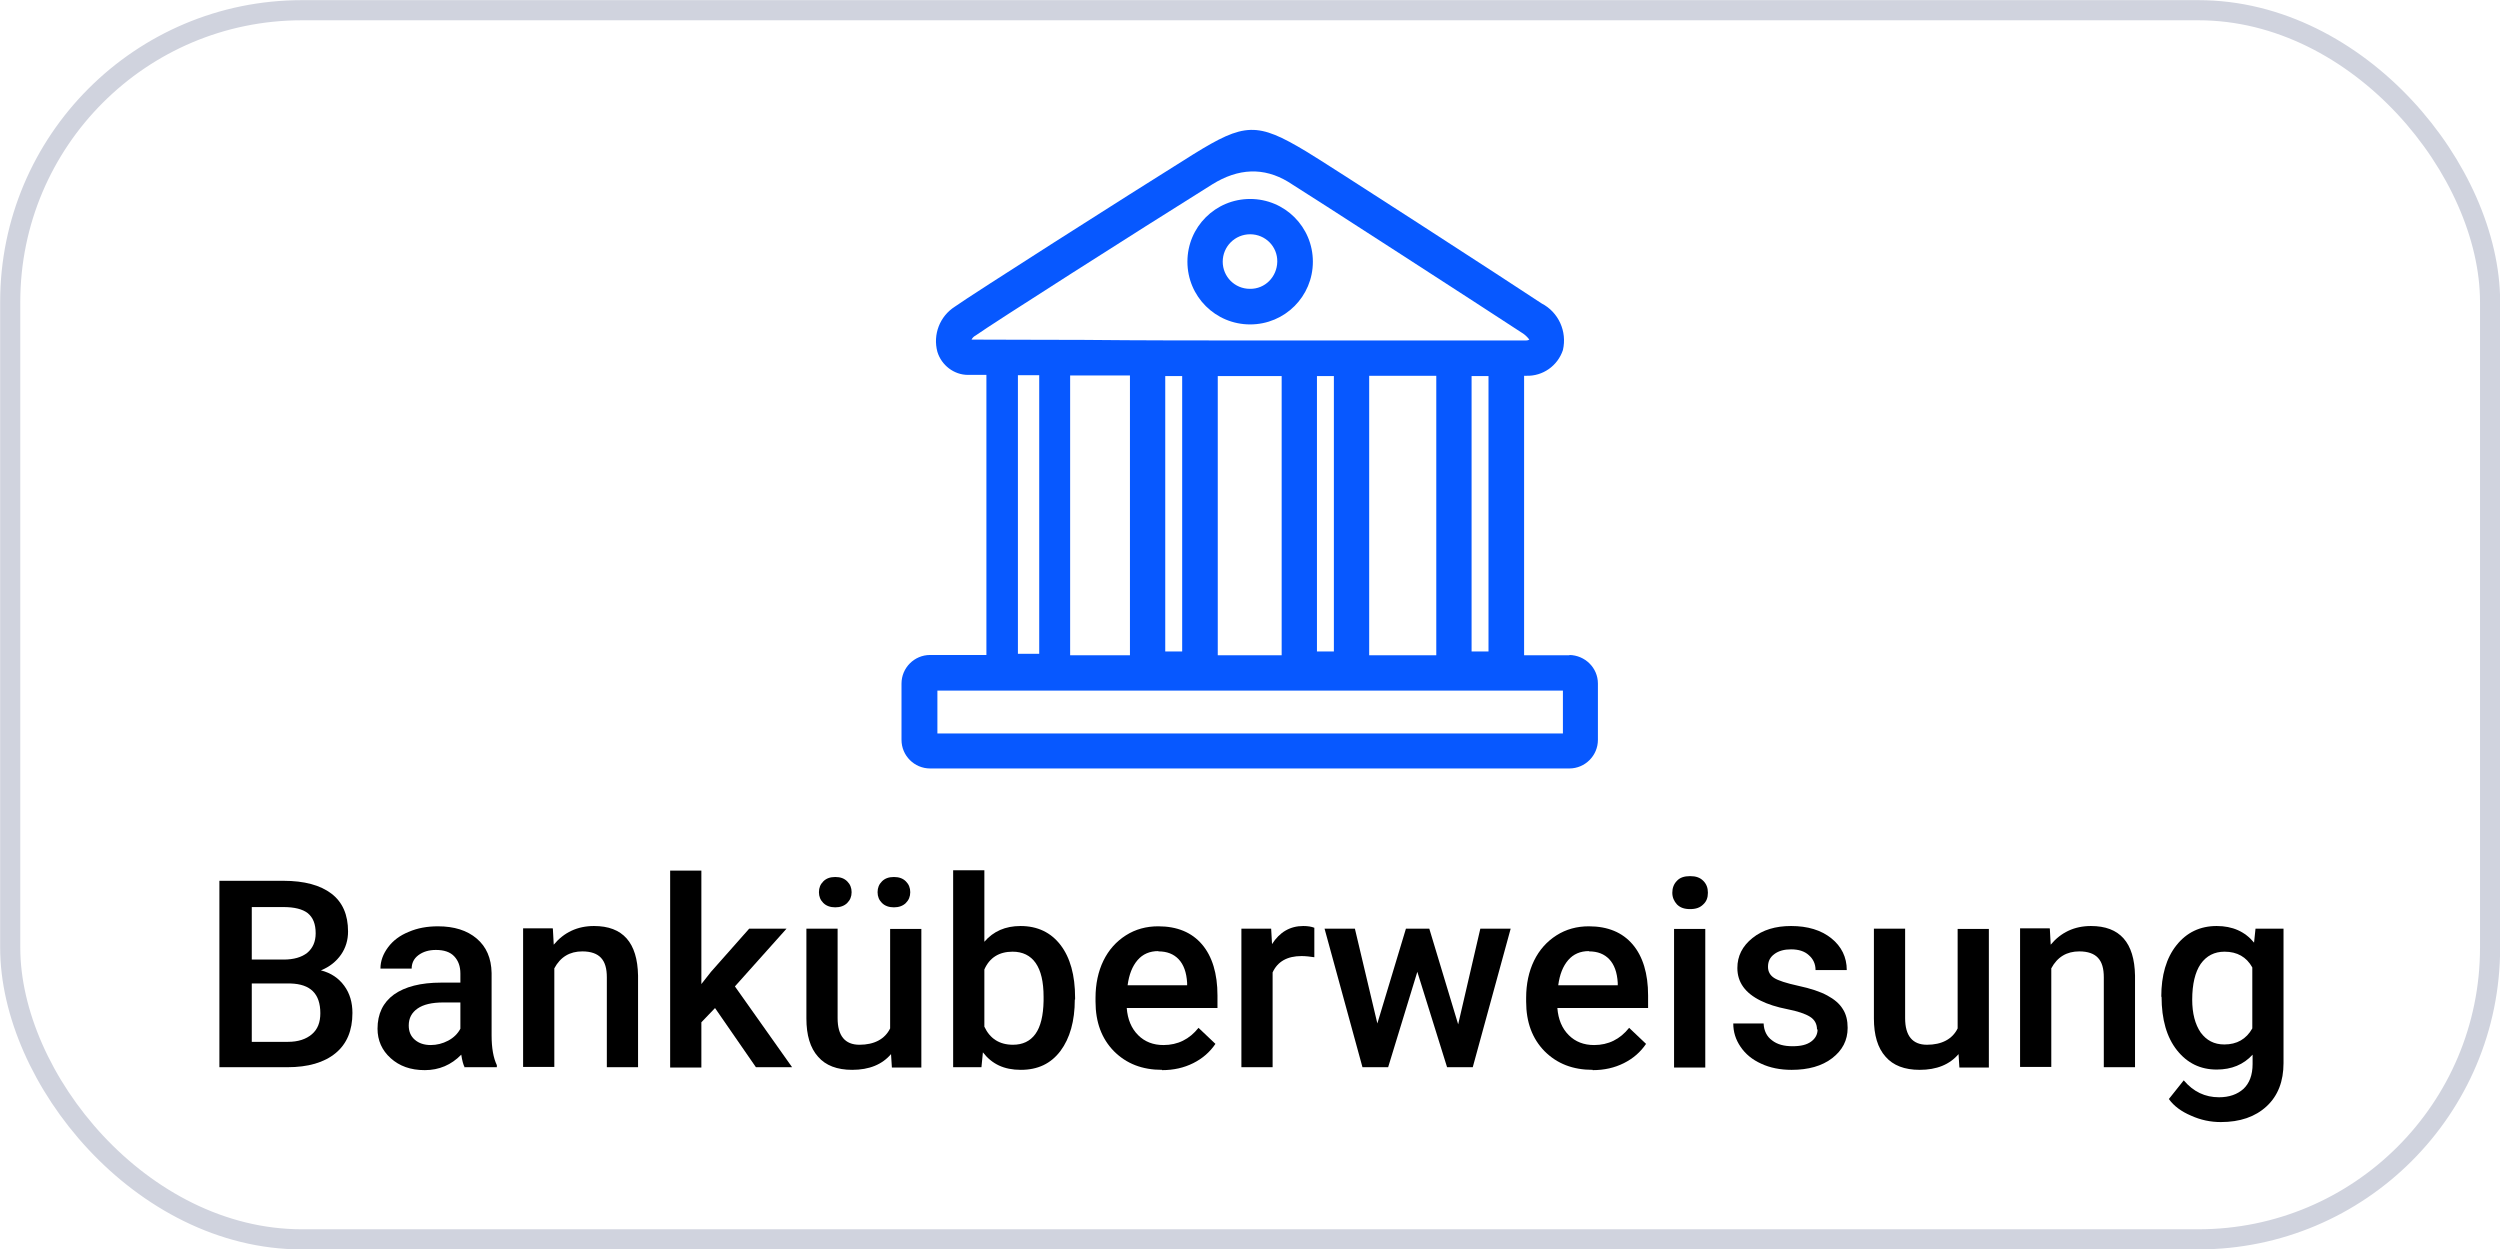 <?xml version="1.0" encoding="UTF-8"?><svg id="Ebene_1" xmlns="http://www.w3.org/2000/svg" viewBox="0 0 85.69 42.82"><defs><style>.cls-1{fill:#0758ff;}.cls-2{fill:none;stroke:#d0d3de;stroke-width:.69px;}</style></defs><rect class="cls-2" x=".35" y=".35" width="85" height="42.13" rx="10" ry="10"/><g id="Gruppe_3961"><path id="Pfad_2336" class="cls-1" d="M53.8,22.46h-1.56V12.88h.07c.57,.02,1.08-.34,1.26-.88,.15-.64-.15-1.3-.73-1.6-.99-.66-7.49-4.87-8.07-5.21-1.68-1.01-2.11-.99-3.87,.1-2.4,1.5-7.58,4.8-8.17,5.22-.52,.33-.76,.96-.6,1.55,.14,.46,.57,.79,1.05,.79h.63v9.6h-1.93c-.54,0-.98,.44-.98,.98v1.93c0,.54,.44,.98,.98,.98h21.91c.54,0,.98-.44,.98-.98v-1.93c0-.54-.44-.97-.98-.98Zm-3.36-.13V12.89h.58v9.44h-.58Zm-1.21,.13h-2.3V12.88h2.3v9.57Zm-9.29-9.57h.58v9.44h-.58V12.89Zm1.8,0h2.19v9.57h-2.19V12.88Zm3.98,9.44h-.58V12.89h.58v9.43Zm-12.28-10.83c.53-.38,5.55-3.58,8.11-5.18q1.35-.84,2.6-.09c.54,.33,7.08,4.56,8.02,5.18,.1,.06,.18,.14,.25,.23-.03,.02-.07,.03-.11,.03h-9.42c-1.62,0-3.8,0-5.76-.02-1.54,0-2.94-.01-3.83-.01,.03-.06,.08-.11,.14-.14h0Zm2.18,1.37v9.54h-.73V12.86h.73Zm1.07,0h2.04v9.59h-2.05V12.87Zm16.89,12.27h-21.45v-1.47h21.44v1.47Z"/><path id="Pfad_2337" class="cls-1" d="M42.85,11.12c1.19,0,2.15-.96,2.15-2.15,0-1.19-.96-2.15-2.15-2.15-1.19,0-2.15,.96-2.15,2.15,0,1.19,.96,2.15,2.15,2.15Zm0-3.09c.52,0,.94,.42,.93,.94s-.42,.94-.94,.93c-.52,0-.93-.42-.93-.93,0-.52,.42-.94,.94-.94Z"/></g><g><path d="M7.52,36.59v-6.4h2.19c.72,0,1.27,.15,1.65,.44,.38,.29,.57,.72,.57,1.3,0,.29-.08,.56-.24,.79s-.39,.42-.69,.54c.35,.09,.61,.27,.8,.53,.19,.26,.28,.57,.28,.93,0,.6-.19,1.06-.58,1.38-.39,.32-.94,.48-1.65,.48h-2.33Zm1.11-3.7h1.09c.35,0,.62-.08,.81-.23,.19-.16,.29-.38,.29-.67,0-.32-.09-.54-.27-.69-.18-.14-.46-.21-.84-.21h-1.08v1.8Zm0,.82v2h1.24c.35,0,.62-.09,.82-.26s.29-.41,.29-.72c0-.67-.34-1-1.02-1.02h-1.33Z"/><path d="M15.93,36.59c-.05-.09-.09-.24-.12-.44-.34,.35-.76,.53-1.25,.53s-.87-.14-1.17-.41-.45-.61-.45-1.01c0-.51,.19-.9,.56-1.17,.38-.27,.92-.41,1.62-.41h.66v-.31c0-.25-.07-.44-.21-.59s-.35-.22-.63-.22c-.24,0-.44,.06-.6,.18-.16,.12-.23,.28-.23,.46h-1.07c0-.26,.09-.5,.26-.73s.41-.41,.71-.53c.3-.13,.63-.19,1-.19,.56,0,1,.14,1.33,.42s.5,.67,.51,1.18v2.14c0,.43,.06,.77,.18,1.02v.07h-1.09Zm-1.17-.77c.21,0,.41-.05,.6-.15,.19-.1,.33-.24,.42-.41v-.9h-.58c-.4,0-.69,.07-.89,.21s-.3,.33-.3,.58c0,.21,.07,.37,.21,.49,.14,.12,.32,.18,.55,.18Z"/><path d="M18.95,31.83l.03,.55c.35-.42,.81-.64,1.38-.64,.99,0,1.49,.57,1.51,1.7v3.14h-1.07v-3.08c0-.3-.06-.52-.2-.67-.13-.14-.34-.22-.64-.22-.43,0-.75,.19-.96,.58v3.38h-1.07v-4.75h1.01Z"/><path d="M24.51,34.55l-.47,.49v1.55h-1.07v-6.75h1.07v3.89l.33-.42,1.31-1.48h1.28l-1.77,1.98,1.96,2.77h-1.24l-1.41-2.04Z"/><path d="M30.55,36.12c-.31,.37-.76,.55-1.34,.55-.52,0-.91-.15-1.17-.45-.27-.3-.4-.74-.4-1.31v-3.08h1.07v3.07c0,.6,.25,.91,.75,.91s.87-.19,1.05-.56v-3.41h1.07v4.75h-1.01l-.03-.47Zm-2.48-5.54c0-.15,.05-.27,.15-.37,.1-.1,.23-.15,.41-.15s.31,.05,.41,.15,.15,.22,.15,.37-.05,.27-.15,.37-.24,.15-.41,.15-.31-.05-.41-.15c-.1-.1-.15-.22-.15-.37Zm2.01,0c0-.15,.05-.27,.15-.37,.1-.1,.23-.15,.41-.15s.31,.05,.41,.15c.1,.1,.15,.22,.15,.37s-.05,.27-.15,.37c-.1,.1-.24,.15-.41,.15s-.31-.05-.41-.15c-.1-.1-.15-.22-.15-.37Z"/><path d="M36.84,34.26c0,.74-.17,1.33-.49,1.76-.33,.44-.78,.65-1.36,.65s-.99-.2-1.3-.6l-.05,.51h-.97v-6.75h1.07v2.45c.31-.36,.72-.54,1.24-.54,.58,0,1.04,.22,1.37,.65s.5,1.03,.5,1.81v.06Zm-1.07-.09c0-.52-.09-.9-.27-1.16s-.45-.39-.79-.39c-.46,0-.79,.2-.97,.61v1.96c.19,.41,.52,.62,.98,.62,.33,0,.59-.12,.77-.37,.18-.25,.27-.63,.28-1.13v-.14Z"/><path d="M39.83,36.67c-.68,0-1.22-.21-1.65-.64-.42-.43-.63-.99-.63-1.7v-.13c0-.47,.09-.9,.27-1.27,.18-.37,.44-.66,.77-.87s.7-.31,1.11-.31c.65,0,1.15,.21,1.5,.62,.35,.41,.53,1,.53,1.75v.43h-3.11c.03,.39,.16,.7,.39,.93,.23,.23,.52,.34,.87,.34,.49,0,.89-.2,1.2-.59l.58,.55c-.19,.28-.44,.5-.76,.66-.32,.16-.67,.24-1.07,.24Zm-.13-4.07c-.29,0-.53,.1-.71,.31-.18,.21-.29,.49-.34,.86h2.04v-.08c-.02-.36-.12-.63-.29-.81s-.4-.27-.69-.27Z"/><path d="M45.05,32.81c-.14-.02-.29-.04-.44-.04-.49,0-.82,.19-.99,.56v3.25h-1.07v-4.75h1.02l.03,.53c.26-.41,.62-.62,1.07-.62,.15,0,.28,.02,.38,.06v1Z"/><path d="M49.98,35.11l.76-3.28h1.04l-1.3,4.75h-.88l-1.02-3.27-1,3.27h-.88l-1.3-4.75h1.04l.77,3.25,.98-3.25h.8l.99,3.28Z"/><path d="M54.59,36.67c-.68,0-1.22-.21-1.65-.64-.42-.43-.63-.99-.63-1.7v-.13c0-.47,.09-.9,.27-1.27,.18-.37,.44-.66,.77-.87s.7-.31,1.11-.31c.65,0,1.15,.21,1.5,.62,.35,.41,.53,1,.53,1.75v.43h-3.11c.03,.39,.16,.7,.39,.93,.23,.23,.52,.34,.87,.34,.49,0,.89-.2,1.2-.59l.58,.55c-.19,.28-.44,.5-.76,.66-.32,.16-.67,.24-1.07,.24Zm-.13-4.07c-.29,0-.53,.1-.71,.31-.18,.21-.29,.49-.34,.86h2.04v-.08c-.02-.36-.12-.63-.29-.81s-.4-.27-.69-.27Z"/><path d="M57.32,30.6c0-.16,.05-.3,.16-.41,.1-.11,.25-.16,.45-.16s.34,.05,.45,.16,.16,.24,.16,.41-.05,.3-.16,.4c-.11,.11-.25,.16-.45,.16s-.34-.05-.45-.16c-.1-.11-.16-.24-.16-.4Zm1.13,5.99h-1.07v-4.75h1.07v4.75Z"/><path d="M62.28,35.29c0-.19-.08-.34-.24-.44-.16-.1-.42-.19-.78-.26s-.67-.17-.91-.29c-.53-.26-.8-.63-.8-1.12,0-.41,.17-.75,.52-1.03s.79-.41,1.32-.41c.57,0,1.03,.14,1.38,.42,.35,.28,.53,.65,.53,1.09h-1.07c0-.21-.08-.38-.23-.51-.15-.14-.36-.2-.61-.2-.23,0-.42,.05-.57,.16-.15,.11-.22,.25-.22,.44,0,.16,.07,.29,.21,.38,.14,.09,.42,.18,.83,.27,.42,.09,.75,.2,.99,.33,.24,.13,.42,.28,.53,.46,.12,.18,.17,.4,.17,.65,0,.43-.18,.77-.53,1.04s-.82,.4-1.39,.4c-.39,0-.74-.07-1.04-.21-.31-.14-.54-.33-.71-.58s-.25-.51-.25-.8h1.04c.01,.25,.11,.45,.29,.58,.18,.14,.41,.2,.7,.2s.49-.05,.64-.16,.22-.25,.22-.42Z"/><path d="M67.14,36.12c-.31,.37-.76,.55-1.34,.55-.52,0-.91-.15-1.17-.45-.27-.3-.4-.74-.4-1.31v-3.08h1.07v3.07c0,.6,.25,.91,.75,.91s.87-.19,1.05-.56v-3.41h1.07v4.75h-1.01l-.03-.47Z"/><path d="M70.26,31.83l.03,.55c.35-.42,.81-.64,1.38-.64,.99,0,1.49,.57,1.51,1.7v3.14h-1.07v-3.08c0-.3-.06-.52-.2-.67-.13-.14-.34-.22-.64-.22-.43,0-.75,.19-.96,.58v3.38h-1.07v-4.75h1.01Z"/><path d="M74.08,34.17c0-.74,.17-1.33,.52-1.77,.35-.44,.81-.66,1.38-.66,.54,0,.97,.19,1.28,.57l.05-.48h.96v4.61c0,.62-.19,1.12-.58,1.48-.39,.36-.91,.54-1.57,.54-.35,0-.69-.07-1.02-.22-.33-.14-.59-.33-.76-.57l.51-.64c.33,.39,.73,.58,1.21,.58,.35,0,.63-.1,.84-.29,.2-.19,.31-.47,.31-.85v-.32c-.31,.34-.72,.51-1.23,.51-.56,0-1.01-.22-1.36-.66-.35-.44-.53-1.05-.53-1.84Zm1.06,.09c0,.48,.1,.85,.29,1.13,.2,.27,.46,.41,.81,.41,.43,0,.75-.18,.96-.55v-2.09c-.2-.36-.52-.54-.95-.54-.35,0-.62,.14-.82,.42-.19,.28-.29,.69-.29,1.23Z"/></g></svg>